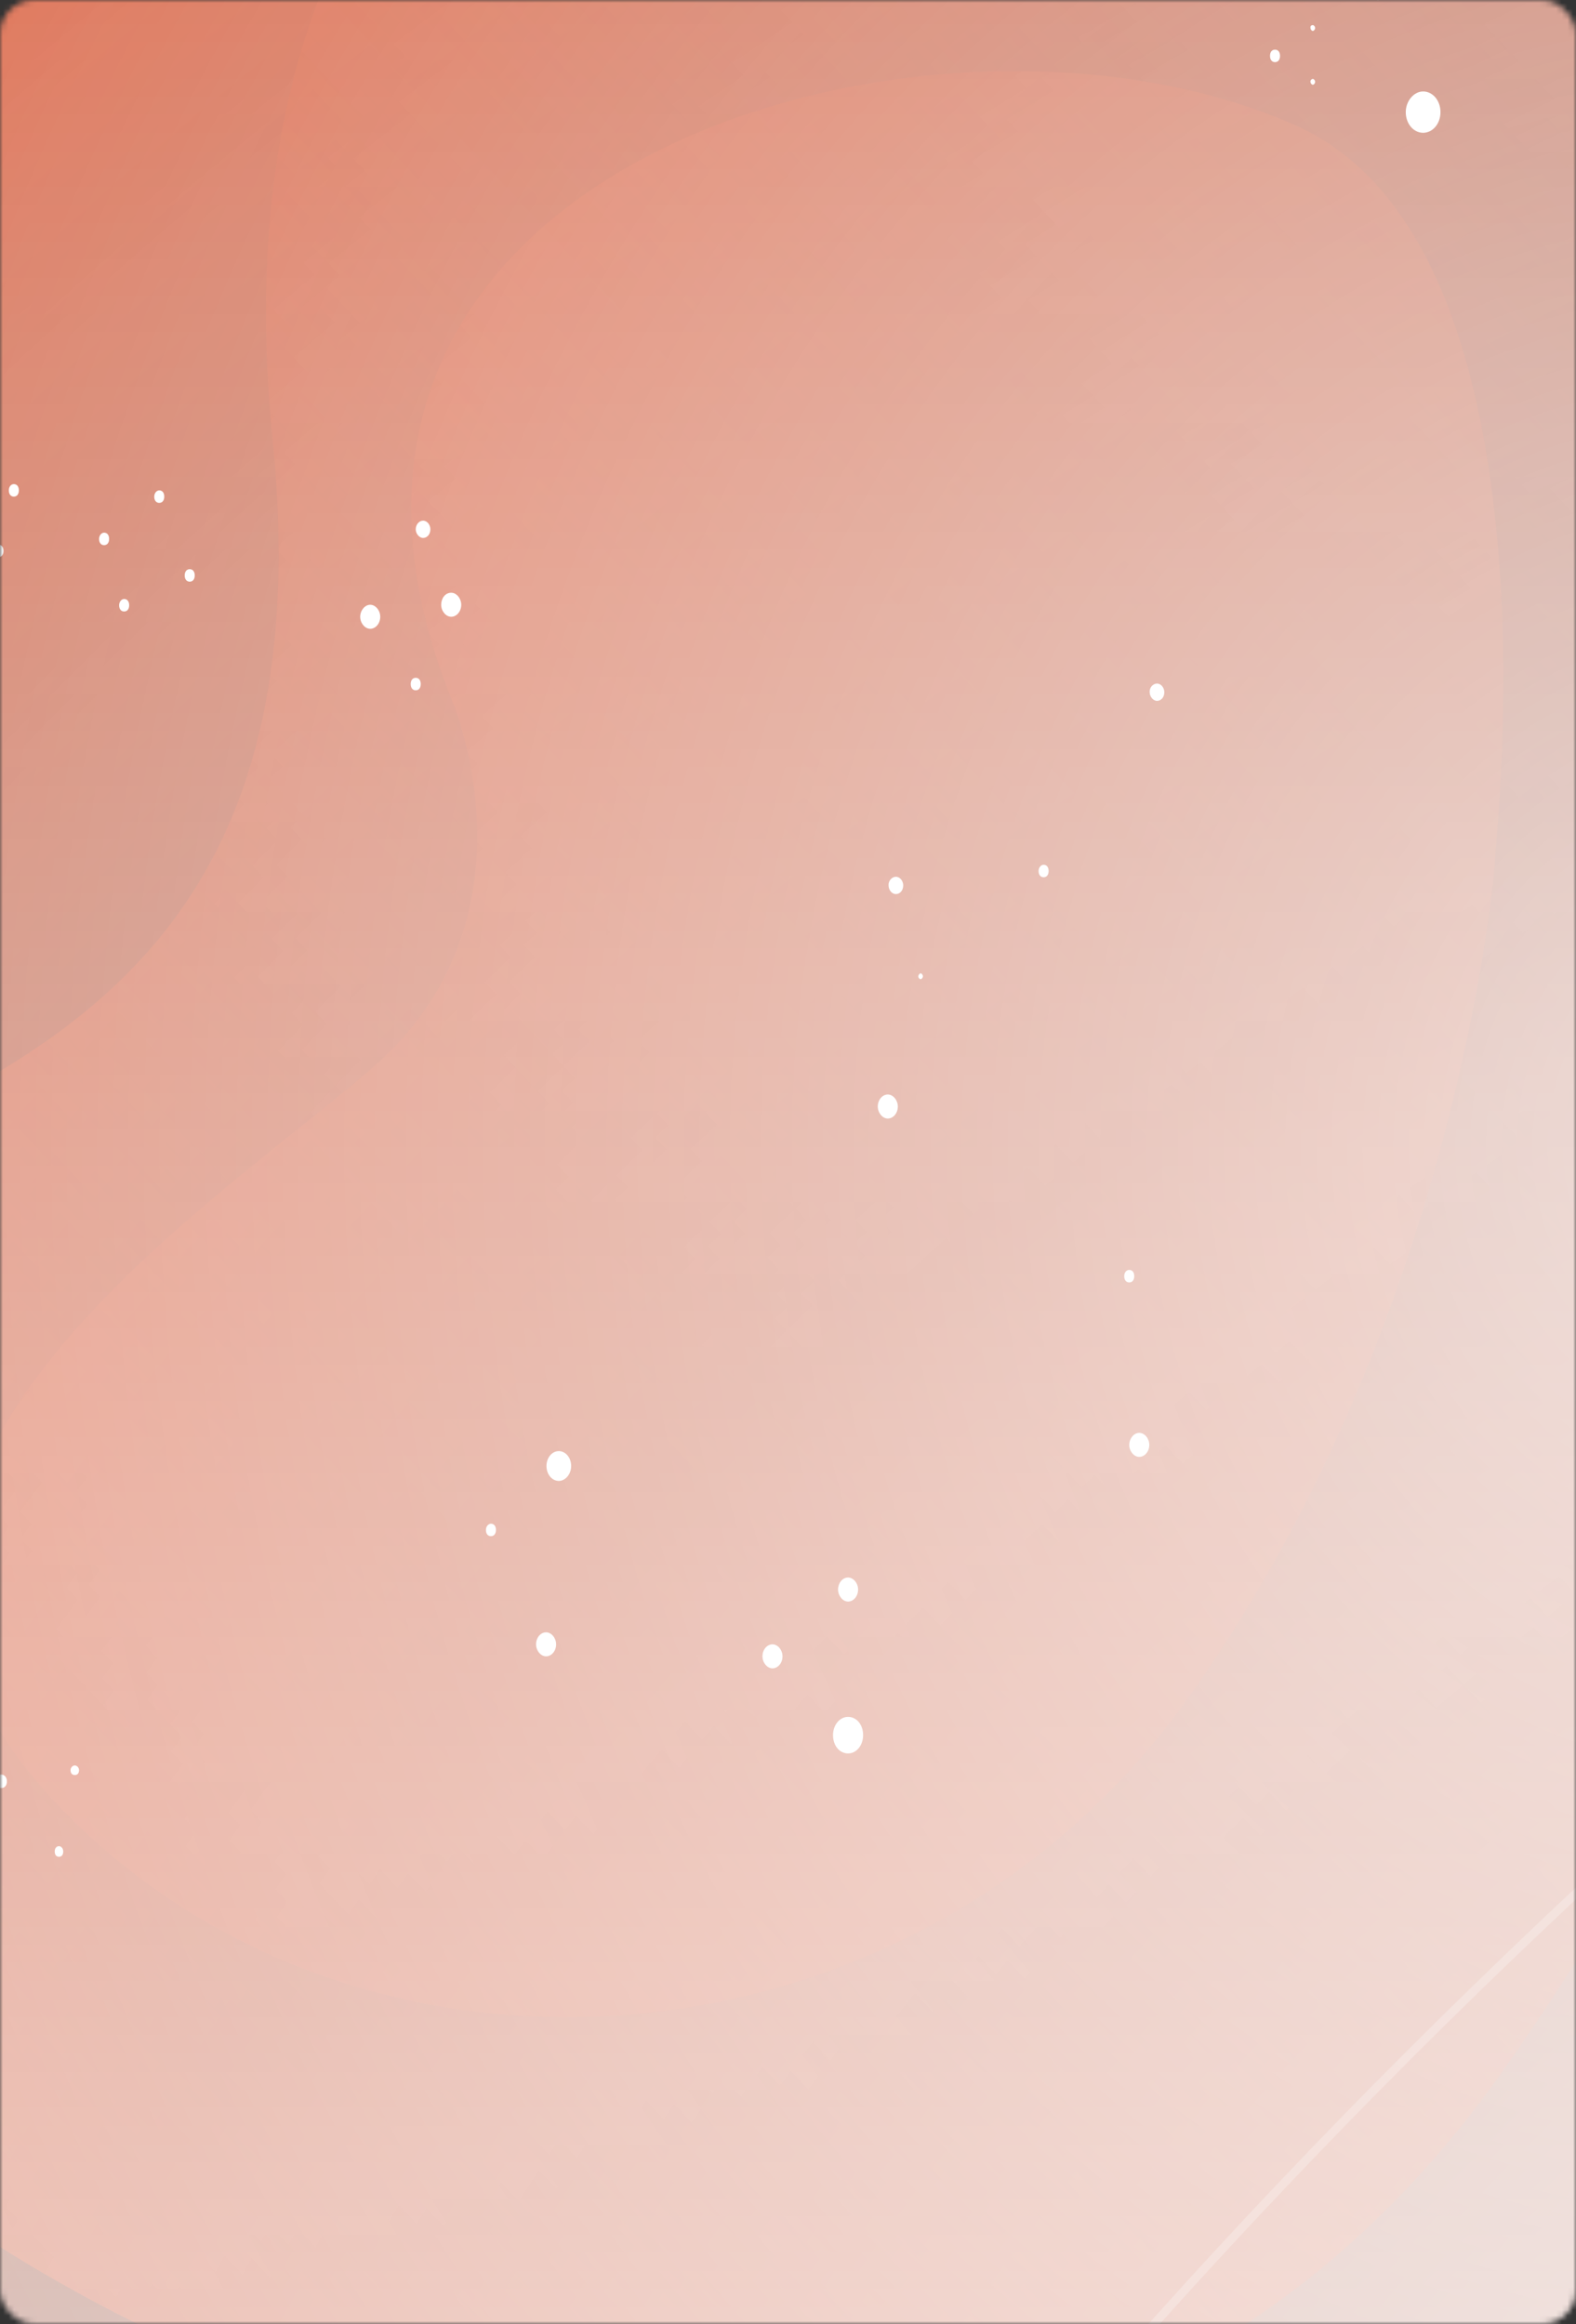 <svg width="278" height="410" viewBox="0 0 278 410" fill="none" xmlns="http://www.w3.org/2000/svg">
<rect x="0" y="0" width="278" height="410" fill="#333333" stroke="none"/>
<g style="mix-blend-mode:multiply">
<mask id="mask0" mask-type="alpha" maskUnits="userSpaceOnUse" x="0" y="0" width="278" height="410">
<rect width="278" height="410" rx="6" fill="#EF4E23"/>
</mask>
<g mask="url(#mask0)">
<path d="M1251.78 -13.709H-54.432V734.637H1251.78V-13.709Z" fill="url(#paint0_radial)"/>
<path d="M223.546 -84.424C223.546 -84.424 30.199 -100.957 48.092 77.523C63.807 235.061 -101.511 175.624 -87.632 283.899C-73.754 392.09 157.147 517.662 264.773 365.805C372.4 213.863 435.942 -86.713 223.546 -84.424Z" fill="url(#paint1_linear)"/>
<path opacity="0.23" d="M79.862 123.904C79.862 123.904 96.054 162.059 65.643 188.429C35.165 214.883 -43.072 263.467 10.742 319.003C64.555 374.625 161.5 366.485 209.123 300.18C256.745 233.876 263.752 154.089 263.752 151.122C263.752 148.154 275.93 43.864 228.988 22.327C165.854 -6.416 41.084 28.432 79.862 123.904Z" fill="url(#paint2_linear)"/>
<g opacity="0.5">
<path opacity="0.5" d="M238.173 784.579C275.862 529.789 497.17 262.11 810.525 123.48C1123.88 -15.149 1436.83 16.562 1602.83 181.222" stroke="white" stroke-width="1.5" stroke-miterlimit="10"/>
<path opacity="0.5" d="M3.394 776.438C56.595 514.864 318.79 230.567 680.04 70.91C1041.29 -88.748 1394.78 -76.623 1576.22 81.254" stroke="white" stroke-width="1.5" stroke-miterlimit="10"/>
</g>
<path d="M149.597 302.891C151.093 302.891 152.25 304.248 152.25 306.113C152.25 307.894 151.093 309.335 149.597 309.335C148.1 309.335 146.943 307.978 146.943 306.113C146.943 304.332 148.1 302.891 149.597 302.891ZM136.262 290.088C137.215 290.088 138.031 291.105 138.031 292.208C138.031 293.395 137.215 294.327 136.262 294.327C135.31 294.327 134.494 293.31 134.494 292.208C134.494 291.021 135.31 290.088 136.262 290.088ZM149.597 278.302C150.549 278.302 151.366 279.32 151.366 280.422C151.366 281.609 150.549 282.542 149.597 282.542C148.644 282.542 147.828 281.524 147.828 280.422C147.828 279.32 148.576 278.302 149.597 278.302ZM200.961 252.781C201.913 252.781 202.73 253.798 202.73 254.901C202.73 256.088 201.913 257.02 200.961 257.02C200.008 257.02 199.192 256.003 199.192 254.901C199.192 253.798 200.008 252.781 200.961 252.781ZM199.192 224.037C199.736 224.037 200.076 224.461 200.076 225.14C200.076 225.818 199.736 226.242 199.192 226.242C198.648 226.242 198.308 225.818 198.308 225.14C198.308 224.461 198.716 224.037 199.192 224.037ZM10.403 325.699C10.743 325.699 11.152 326.038 11.152 326.632C11.152 327.225 10.88 327.565 10.403 327.565C9.927 327.565 9.655 327.225 9.655 326.632C9.655 325.954 10.063 325.699 10.403 325.699ZM13.193 311.455C13.533 311.455 13.941 311.794 13.941 312.303C13.941 312.811 13.669 313.15 13.193 313.15C12.716 313.15 12.444 312.811 12.444 312.303C12.444 311.794 12.852 311.455 13.193 311.455ZM0.199 313.066C0.811 313.066 1.219 313.574 1.219 314.253C1.219 315.016 0.811 315.44 0.199 315.44C-0.414 315.44 -0.822 314.931 -0.822 314.253C-0.822 313.574 -0.278 313.066 0.199 313.066ZM98.573 256.003C99.797 256.003 100.75 257.19 100.75 258.631C100.75 260.073 99.729 261.26 98.573 261.26C97.348 261.26 96.396 260.073 96.396 258.631C96.396 257.19 97.348 256.003 98.573 256.003ZM86.599 268.806C87.143 268.806 87.484 269.23 87.484 269.908C87.484 270.586 87.143 271.01 86.599 271.01C86.055 271.01 85.715 270.586 85.715 269.908C85.715 269.23 86.191 268.806 86.599 268.806ZM96.328 287.968C97.28 287.968 98.097 288.986 98.097 290.088C98.097 291.275 97.28 292.208 96.328 292.208C95.375 292.208 94.559 291.19 94.559 290.088C94.559 288.901 95.375 287.968 96.328 287.968ZM-38.648 275.08C-37.831 275.08 -37.287 275.928 -37.287 276.691C-37.287 277.624 -37.967 278.302 -38.648 278.302C-39.464 278.302 -40.008 277.454 -40.008 276.691C-40.008 275.843 -39.464 275.08 -38.648 275.08ZM-37.219 316.457C-36.403 316.457 -35.858 317.305 -35.858 318.068C-35.858 318.831 -36.539 319.679 -37.219 319.679C-38.035 319.679 -38.58 318.831 -38.58 318.068C-38.58 317.305 -38.035 316.457 -37.219 316.457ZM-17.286 293.649C-17.081 293.649 -16.945 293.819 -16.945 294.073C-16.945 294.327 -17.081 294.497 -17.286 294.497C-17.49 294.497 -17.626 294.327 -17.626 294.073C-17.694 293.819 -17.422 293.649 -17.286 293.649ZM-54.363 246.422C-53.751 246.422 -53.343 246.93 -53.343 247.609C-53.343 248.372 -53.751 248.796 -54.363 248.796C-54.975 248.796 -55.383 248.287 -55.383 247.609C-55.452 247.015 -54.975 246.422 -54.363 246.422ZM184.089 152.56C184.633 152.56 184.973 152.984 184.973 153.663C184.973 154.341 184.633 154.765 184.089 154.765C183.545 154.765 183.204 154.341 183.204 153.663C183.204 152.984 183.681 152.56 184.089 152.56ZM158.033 154.68C158.781 154.68 159.325 155.443 159.325 156.206C159.325 157.139 158.713 157.733 158.033 157.733C157.284 157.733 156.74 156.969 156.74 156.206C156.672 155.443 157.284 154.68 158.033 154.68ZM162.387 171.723C162.591 171.723 162.795 171.977 162.795 172.231C162.795 172.486 162.591 172.74 162.387 172.74C162.183 172.74 161.979 172.486 161.979 172.231C161.979 172.062 162.183 171.723 162.387 171.723ZM156.604 193.089C157.556 193.089 158.373 194.107 158.373 195.209C158.373 196.396 157.556 197.329 156.604 197.329C155.652 197.329 154.835 196.311 154.835 195.209C154.835 194.022 155.652 193.089 156.604 193.089ZM204.09 120.595C204.839 120.595 205.383 121.358 205.383 122.121C205.383 123.054 204.771 123.647 204.09 123.647C203.41 123.647 202.798 122.884 202.798 122.121C202.73 121.358 203.342 120.595 204.09 120.595ZM65.305 106.69C66.258 106.69 67.074 107.707 67.074 108.809C67.074 109.996 66.258 110.929 65.305 110.929C64.353 110.929 63.536 109.912 63.536 108.809C63.536 107.707 64.353 106.69 65.305 106.69ZM79.592 104.57C80.544 104.57 81.361 105.587 81.361 106.69C81.361 107.877 80.544 108.809 79.592 108.809C78.639 108.809 77.823 107.792 77.823 106.69C77.823 105.587 78.503 104.57 79.592 104.57ZM74.626 91.852C75.374 91.852 75.918 92.615 75.918 93.378C75.918 94.311 75.306 94.904 74.626 94.904C73.945 94.904 73.333 94.141 73.333 93.378C73.333 92.53 73.945 91.852 74.626 91.852ZM73.333 119.578C73.877 119.578 74.217 120.002 74.217 120.68C74.217 121.358 73.877 121.782 73.333 121.782C72.789 121.782 72.448 121.358 72.448 120.68C72.448 120.002 72.789 119.578 73.333 119.578ZM-0.278 96.091C0.267 96.091 0.607 96.515 0.607 97.193C0.607 97.872 0.267 98.296 -0.278 98.296C-0.822 98.296 -1.162 97.872 -1.162 97.193C-1.162 96.515 -0.754 96.091 -0.278 96.091ZM2.444 85.408C2.988 85.408 3.328 85.832 3.328 86.51C3.328 87.188 2.988 87.612 2.444 87.612C1.899 87.612 1.559 87.188 1.559 86.51C1.559 85.916 1.899 85.408 2.444 85.408ZM-5.584 89.732C-5.04 89.732 -4.7 90.156 -4.7 90.834C-4.7 91.513 -5.04 91.936 -5.584 91.936C-6.128 91.936 -6.469 91.513 -6.469 90.834C-6.469 90.156 -6.06 89.732 -5.584 89.732ZM21.901 105.672C22.445 105.672 22.785 106.096 22.785 106.774C22.785 107.453 22.445 107.877 21.901 107.877C21.357 107.877 21.016 107.453 21.016 106.774C21.016 106.181 21.424 105.672 21.901 105.672ZM28.092 86.51C28.636 86.51 28.976 86.934 28.976 87.612C28.976 88.29 28.636 88.715 28.092 88.715C27.547 88.715 27.207 88.29 27.207 87.612C27.207 87.019 27.615 86.51 28.092 86.51ZM18.363 93.971C18.907 93.971 19.247 94.395 19.247 95.074C19.247 95.752 18.907 96.176 18.363 96.176C17.819 96.176 17.479 95.752 17.479 95.074C17.479 94.48 17.887 93.971 18.363 93.971ZM33.466 100.415C34.01 100.415 34.351 100.839 34.351 101.518C34.351 102.196 34.01 102.62 33.466 102.62C32.922 102.62 32.582 102.196 32.582 101.518C32.582 100.839 32.922 100.415 33.466 100.415ZM231.983 -9.386C232.936 -9.386 233.752 -8.369 233.752 -7.267C233.752 -6.079 232.936 -5.147 231.983 -5.147C231.031 -5.147 230.215 -6.164 230.215 -7.267C230.215 -8.454 231.031 -9.386 231.983 -9.386ZM243.073 -3.027C243.821 -3.027 244.365 -2.264 244.365 -1.501C244.365 -0.568 243.753 0.025 243.073 0.025C242.392 0.025 241.78 -0.738 241.78 -1.501C241.712 -2.349 242.324 -3.027 243.073 -3.027ZM231.575 13.931C231.779 13.931 231.983 14.185 231.983 14.439C231.983 14.694 231.779 14.948 231.575 14.948C231.371 14.948 231.167 14.694 231.167 14.439C231.099 14.27 231.303 13.931 231.575 13.931ZM224.908 8.759C225.452 8.759 225.793 9.183 225.793 9.861C225.793 10.539 225.452 10.963 224.908 10.963C224.364 10.963 224.024 10.539 224.024 9.861C224.024 9.098 224.432 8.759 224.908 8.759ZM231.575 4.434C231.779 4.434 231.983 4.689 231.983 4.943C231.983 5.197 231.779 5.452 231.575 5.452C231.371 5.452 231.167 5.197 231.167 4.943C231.099 4.604 231.303 4.434 231.575 4.434ZM251.032 16.135C252.733 16.135 254.094 17.746 254.094 19.781C254.094 21.816 252.733 23.427 251.032 23.427C249.332 23.427 247.971 21.816 247.971 19.781C247.971 17.831 249.4 16.135 251.032 16.135ZM1077.08 531.312C1078.71 531.312 1080.07 532.838 1080.07 534.873C1080.07 536.823 1078.78 538.434 1077.08 538.434C1075.44 538.434 1074.08 536.908 1074.08 534.873C1074.08 532.923 1075.38 531.312 1077.08 531.312ZM1061.97 516.813C1063.06 516.813 1063.95 517.916 1063.95 519.187C1063.95 520.459 1063.06 521.561 1061.97 521.561C1060.88 521.561 1060 520.459 1060 519.187C1060 517.916 1060.95 516.813 1061.97 516.813ZM1077.08 503.586C1078.16 503.586 1079.05 504.689 1079.05 505.96C1079.05 507.232 1078.16 508.334 1077.08 508.334C1075.99 508.334 1075.1 507.232 1075.1 505.96C1075.1 504.689 1075.92 503.586 1077.08 503.586ZM1135.04 474.758C1136.13 474.758 1137.01 475.86 1137.01 477.132C1137.01 478.404 1136.13 479.506 1135.04 479.506C1133.95 479.506 1133.07 478.404 1133.07 477.132C1133.07 475.86 1133.95 474.758 1135.04 474.758ZM1133.07 442.284C1133.68 442.284 1134.09 442.793 1134.09 443.471C1134.09 444.234 1133.68 444.658 1133.07 444.658C1132.45 444.658 1132.05 444.149 1132.05 443.471C1132.05 442.877 1132.45 442.284 1133.07 442.284ZM919.991 557.003C920.399 557.003 920.807 557.427 920.807 558.021C920.807 558.614 920.467 559.038 919.991 559.038C919.514 559.038 919.174 558.614 919.174 558.021C919.174 557.427 919.582 557.003 919.991 557.003ZM923.188 540.893C923.596 540.893 924.004 541.317 924.004 541.826C924.004 542.335 923.664 542.759 923.188 542.759C922.712 542.759 922.372 542.335 922.372 541.826C922.372 541.317 922.78 540.893 923.188 540.893ZM908.493 542.844C909.173 542.844 909.65 543.437 909.65 544.2C909.65 545.048 909.173 545.557 908.493 545.557C907.813 545.557 907.337 544.963 907.337 544.2C907.337 543.352 907.949 542.844 908.493 542.844ZM1019.45 478.319C1020.88 478.319 1021.9 479.676 1021.9 481.287C1021.9 482.983 1020.75 484.254 1019.45 484.254C1018.02 484.254 1017 482.898 1017 481.287C1017 479.761 1018.16 478.319 1019.45 478.319ZM1005.98 492.818C1006.6 492.818 1007 493.327 1007 494.005C1007 494.768 1006.6 495.192 1005.98 495.192C1005.37 495.192 1004.96 494.683 1004.96 494.005C1004.96 493.327 1005.51 492.818 1005.98 492.818ZM1017 514.439C1018.09 514.439 1018.98 515.542 1018.98 516.813C1018.98 518.085 1018.09 519.187 1017 519.187C1015.92 519.187 1015.03 518.085 1015.03 516.813C1015.03 515.457 1015.92 514.439 1017 514.439ZM812.5 513.252C814.269 513.252 815.63 514.948 815.63 516.983C815.63 519.103 814.201 520.714 812.5 520.714C810.731 520.714 809.371 519.018 809.371 516.983C809.302 514.948 810.731 513.252 812.5 513.252ZM835.767 487.561C837.264 487.561 838.488 489.003 838.488 490.868C838.488 492.648 837.264 494.175 835.767 494.175C834.27 494.175 833.046 492.733 833.046 490.868C833.046 489.087 834.202 487.561 835.767 487.561ZM814.065 494.259C815.357 494.259 816.446 495.531 816.446 497.142C816.446 498.668 815.357 500.025 814.065 500.025C812.772 500.025 811.684 498.753 811.684 497.142C811.616 495.531 812.704 494.259 814.065 494.259ZM833.386 511.302C834.066 511.302 834.542 511.896 834.542 512.659C834.542 513.507 834.066 514.015 833.386 514.015C832.706 514.015 832.229 513.422 832.229 512.659C832.229 511.896 832.706 511.302 833.386 511.302ZM864.681 499.94C865.565 499.94 866.245 500.873 866.245 501.806C866.245 502.823 865.497 503.671 864.681 503.671C863.796 503.671 863.116 502.738 863.116 501.806C863.116 500.873 863.796 499.94 864.681 499.94ZM866.245 546.574C867.13 546.574 867.81 547.507 867.81 548.44C867.81 549.457 867.062 550.305 866.245 550.305C865.361 550.305 864.681 549.372 864.681 548.44C864.681 547.507 865.361 546.574 866.245 546.574ZM888.764 520.883C889.036 520.883 889.172 521.053 889.172 521.392C889.172 521.731 889.036 521.901 888.764 521.901C888.492 521.901 888.356 521.731 888.356 521.392C888.356 521.053 888.56 520.883 888.764 520.883ZM769.3 527.581C769.572 527.581 769.708 527.751 769.708 528.09C769.708 528.429 769.572 528.599 769.3 528.599C769.028 528.599 768.892 528.429 768.892 528.09C768.892 527.751 769.096 527.581 769.3 527.581ZM846.856 467.551C847.537 467.551 848.013 468.145 848.013 468.908C848.013 469.755 847.537 470.264 846.856 470.264C846.176 470.264 845.7 469.671 845.7 468.908C845.7 468.145 846.244 467.551 846.856 467.551ZM1115.99 361.65C1116.6 361.65 1117.01 362.158 1117.01 362.837C1117.01 363.6 1116.6 364.024 1115.99 364.024C1115.38 364.024 1114.97 363.515 1114.97 362.837C1115.04 362.158 1115.51 361.65 1115.99 361.65ZM1086.53 364.193C1087.35 364.193 1088.03 365.041 1088.03 365.974C1088.03 366.907 1087.35 367.754 1086.53 367.754C1085.72 367.754 1085.04 366.907 1085.04 365.974C1085.1 364.956 1085.72 364.193 1086.53 364.193ZM1091.5 383.356C1091.77 383.356 1091.98 383.695 1091.98 383.949C1091.98 384.288 1091.7 384.543 1091.5 384.543C1091.23 384.543 1091.02 384.204 1091.02 383.949C1091.02 383.695 1091.3 383.356 1091.5 383.356ZM1084.97 407.436C1086.06 407.436 1086.94 408.538 1086.94 409.81C1086.94 411.082 1086.06 412.184 1084.97 412.184C1083.88 412.184 1083 411.082 1083 409.81C1083 408.538 1083.95 407.436 1084.97 407.436ZM1138.51 325.699C1139.33 325.699 1140.01 326.547 1140.01 327.48C1140.01 328.497 1139.33 329.26 1138.51 329.26C1137.69 329.26 1137.01 328.412 1137.01 327.48C1137.01 326.462 1137.69 325.699 1138.51 325.699ZM981.968 309.929C983.056 309.929 983.941 311.031 983.941 312.303C983.941 313.574 983.056 314.677 981.968 314.677C980.879 314.677 979.995 313.574 979.995 312.303C979.995 311.031 980.947 309.929 981.968 309.929ZM998.023 307.554C999.112 307.554 999.996 308.657 999.996 309.929C999.996 311.2 999.112 312.303 998.023 312.303C996.935 312.303 996.05 311.2 996.05 309.929C996.05 308.657 996.867 307.554 998.023 307.554ZM992.513 293.14C993.329 293.14 994.009 293.988 994.009 294.921C994.009 295.938 993.329 296.701 992.513 296.701C991.696 296.701 991.016 295.854 991.016 294.921C991.016 293.903 991.696 293.14 992.513 293.14ZM991.016 324.427C991.628 324.427 992.036 324.936 992.036 325.614C992.036 326.378 991.628 326.802 991.016 326.802C990.404 326.802 989.995 326.293 989.995 325.614C989.995 324.936 990.404 324.427 991.016 324.427ZM907.949 297.973C908.561 297.973 908.969 298.482 908.969 299.16C908.969 299.923 908.561 300.347 907.949 300.347C907.337 300.347 906.928 299.839 906.928 299.16C906.928 298.397 907.473 297.973 907.949 297.973ZM911.01 286.018C911.623 286.018 912.031 286.527 912.031 287.205C912.031 287.883 911.623 288.392 911.01 288.392C910.398 288.392 909.99 287.883 909.99 287.205C909.99 286.527 910.398 286.018 911.01 286.018ZM901.962 290.766C902.574 290.766 902.983 291.275 902.983 291.953C902.983 292.632 902.574 293.14 901.962 293.14C901.35 293.14 900.942 292.632 900.942 291.953C901.01 291.19 901.418 290.766 901.962 290.766ZM932.985 308.741C933.597 308.741 934.005 309.25 934.005 309.929C934.005 310.692 933.597 311.116 932.985 311.116C932.372 311.116 931.964 310.607 931.964 309.929C932.032 309.25 932.44 308.741 932.985 308.741ZM939.992 287.12C940.604 287.12 941.012 287.629 941.012 288.307C941.012 289.07 940.604 289.494 939.992 289.494C939.38 289.494 938.971 288.986 938.971 288.307C938.971 287.629 939.448 287.12 939.992 287.12ZM928.971 295.514C929.583 295.514 929.991 296.023 929.991 296.701C929.991 297.465 929.583 297.888 928.971 297.888C928.358 297.888 927.95 297.38 927.95 296.701C927.95 296.108 928.495 295.514 928.971 295.514ZM945.979 302.721C946.591 302.721 946.999 303.23 946.999 303.909C946.999 304.672 946.591 305.096 945.979 305.096C945.366 305.096 944.958 304.587 944.958 303.909C945.026 303.23 945.434 302.721 945.979 302.721ZM1170.08 178.845C1171.16 178.845 1172.05 179.947 1172.05 181.219C1172.05 182.491 1171.16 183.593 1170.08 183.593C1168.99 183.593 1168.1 182.491 1168.1 181.219C1168.04 179.947 1168.99 178.845 1170.08 178.845ZM1170.08 165.618C1170.69 165.618 1171.1 166.127 1171.1 166.805C1171.1 167.568 1170.69 167.992 1170.08 167.992C1169.46 167.992 1169.06 167.483 1169.06 166.805C1169.06 166.211 1169.46 165.618 1170.08 165.618ZM1182.53 186.137C1183.34 186.137 1184.02 186.985 1184.02 187.917C1184.02 188.935 1183.34 189.698 1182.53 189.698C1181.71 189.698 1181.03 188.85 1181.03 187.917C1181.03 186.9 1181.71 186.137 1182.53 186.137ZM1169.53 205.299C1169.8 205.299 1170.01 205.638 1170.01 205.893C1170.01 206.232 1169.74 206.486 1169.53 206.486C1169.26 206.486 1169.06 206.147 1169.06 205.893C1169.06 205.638 1169.33 205.299 1169.53 205.299ZM1162.05 199.279C1162.66 199.279 1163.07 199.788 1163.07 200.466C1163.07 201.144 1162.66 201.653 1162.05 201.653C1161.44 201.653 1161.03 201.144 1161.03 200.466C1161.03 199.788 1161.5 199.279 1162.05 199.279ZM1169.53 194.446C1169.8 194.446 1170.01 194.785 1170.01 195.04C1170.01 195.379 1169.74 195.633 1169.53 195.633C1169.26 195.633 1169.06 195.294 1169.06 195.04C1169.06 194.785 1169.33 194.446 1169.53 194.446ZM1191.57 207.843C1193.48 207.843 1195.04 209.708 1195.04 211.997C1195.04 214.287 1193.48 216.152 1191.57 216.152C1189.67 216.152 1188.1 214.287 1188.1 211.997C1188.1 209.708 1189.67 207.843 1191.57 207.843ZM1135.04 63.363C1135.65 63.363 1136.06 63.871 1136.06 64.55C1136.06 65.313 1135.65 65.737 1135.04 65.737C1134.43 65.737 1134.02 65.228 1134.02 64.55C1134.09 63.956 1134.5 63.363 1135.04 63.363ZM1127.01 75.403C1128.1 75.403 1128.98 76.505 1128.98 77.777C1128.98 79.049 1128.1 80.151 1127.01 80.151C1125.92 80.151 1125.04 79.049 1125.04 77.777C1125.04 76.42 1125.92 75.403 1127.01 75.403ZM1124.56 59.801C1125.38 59.801 1126.06 60.649 1126.06 61.582C1126.06 62.515 1125.38 63.363 1124.56 63.363C1123.75 63.363 1123.07 62.515 1123.07 61.582C1123.07 60.649 1123.75 59.801 1124.56 59.801ZM1139.53 74.216C1140.35 74.216 1141.03 75.064 1141.03 75.996C1141.03 77.014 1140.35 77.777 1139.53 77.777C1138.71 77.777 1138.03 76.929 1138.03 75.996C1138.03 74.979 1138.71 74.216 1139.53 74.216ZM1148.03 59.801C1148.65 59.801 1149.05 60.31 1149.05 60.989C1149.05 61.752 1148.65 62.175 1148.03 62.175C1147.42 62.175 1147.01 61.667 1147.01 60.989C1147.01 60.395 1147.49 59.801 1148.03 59.801ZM1133.54 34.534C1134.36 34.534 1135.04 35.382 1135.04 36.315C1135.04 37.332 1134.36 38.096 1133.54 38.096C1132.73 38.096 1132.05 37.248 1132.05 36.315C1132.05 35.297 1132.73 34.534 1133.54 34.534ZM1111.57 43.013C1112.38 43.013 1113.07 43.861 1113.07 44.794C1113.07 45.727 1112.38 46.574 1111.57 46.574C1110.75 46.574 1110.07 45.727 1110.07 44.794C1110.07 43.776 1110.75 43.013 1111.57 43.013ZM1127.49 52.679C1127.76 52.679 1127.96 53.018 1127.96 53.273C1127.96 53.612 1127.69 53.866 1127.49 53.866C1127.22 53.866 1127.01 53.527 1127.01 53.273C1127.01 52.849 1127.28 52.679 1127.49 52.679ZM1120.07 107.962C1120.68 107.962 1121.09 108.47 1121.09 109.149C1121.09 109.912 1120.68 110.336 1120.07 110.336C1119.46 110.336 1119.05 109.827 1119.05 109.149C1119.05 108.47 1119.53 107.962 1120.07 107.962ZM1131.57 106.69C1131.84 106.69 1132.05 107.029 1132.05 107.283C1132.05 107.538 1131.77 107.877 1131.57 107.877C1131.3 107.877 1131.09 107.538 1131.09 107.283C1131.09 106.944 1131.23 106.69 1131.57 106.69ZM1124.56 98.296C1124.83 98.296 1125.04 98.635 1125.04 98.889C1125.04 99.228 1124.77 99.483 1124.56 99.483C1124.36 99.483 1124.09 99.144 1124.09 98.889C1124.02 98.635 1124.29 98.296 1124.56 98.296ZM931.216 25.123C931.964 25.123 932.44 25.886 932.44 26.649C932.44 27.582 931.828 28.175 931.216 28.175C930.467 28.175 929.991 27.412 929.991 26.649C929.923 25.716 930.536 25.123 931.216 25.123ZM932.168 11.641C932.644 11.641 933.189 12.15 933.189 12.828C933.189 13.591 932.781 14.015 932.168 14.015C931.556 14.015 931.148 13.507 931.148 12.828C931.216 12.235 931.692 11.641 932.168 11.641ZM921.895 16.39C922.372 16.39 922.916 16.898 922.916 17.577C922.916 18.34 922.508 18.764 921.895 18.764C921.419 18.764 920.875 18.255 920.875 17.577C920.875 16.898 921.419 16.39 921.895 16.39ZM938.903 21.053C939.244 21.053 939.584 21.477 939.584 21.901C939.584 22.325 939.312 22.749 938.903 22.749C938.563 22.749 938.223 22.325 938.223 21.901C938.291 21.392 938.563 21.053 938.903 21.053ZM936.999 45.387C937.339 45.387 937.679 45.811 937.679 46.235C937.679 46.659 937.407 47.083 936.999 47.083C936.59 47.083 936.318 46.659 936.318 46.235C936.318 45.811 936.658 45.387 936.999 45.387ZM924.821 44.624C925.569 44.624 926.045 45.387 926.045 46.151C926.045 46.914 925.433 47.677 924.821 47.677C924.209 47.677 923.596 46.914 923.596 46.151C923.596 45.387 924.072 44.624 924.821 44.624ZM952.374 42.25C952.714 42.25 953.054 42.674 953.054 43.098C953.054 43.522 952.782 43.946 952.374 43.946C952.034 43.946 951.693 43.522 951.693 43.098C951.693 42.674 951.966 42.25 952.374 42.25ZM840.937 164.431C842.026 164.431 842.91 165.533 842.91 166.805C842.91 168.077 842.026 169.179 840.937 169.179C839.849 169.179 838.964 168.077 838.964 166.805C838.964 165.533 839.849 164.431 840.937 164.431ZM742.359 92.36C743.175 92.36 743.856 93.208 743.856 94.141C743.856 95.158 743.175 95.921 742.359 95.921C741.543 95.921 740.862 95.074 740.862 94.141C740.862 93.208 741.543 92.36 742.359 92.36ZM745.625 73.198C746.645 73.198 747.461 74.216 747.461 75.403C747.461 76.59 746.645 77.607 745.625 77.607C744.604 77.607 743.788 76.59 743.788 75.403C743.788 74.216 744.604 73.198 745.625 73.198ZM752.496 88.036C752.904 88.036 753.244 88.46 753.244 88.969C753.244 89.478 752.904 89.901 752.496 89.901C752.088 89.901 751.747 89.478 751.747 88.969C751.747 88.46 752.088 88.036 752.496 88.036ZM754.605 72.265C755.421 72.265 756.102 73.113 756.102 73.961C756.102 74.894 755.421 75.657 754.605 75.657C753.788 75.657 753.108 74.809 753.108 73.961C753.176 73.113 753.924 72.265 754.605 72.265ZM762.224 83.627C762.837 83.627 763.313 84.221 763.313 84.899C763.313 85.662 762.837 86.171 762.224 86.171C761.612 86.171 761.136 85.577 761.136 84.899C761.136 84.221 761.68 83.627 762.224 83.627ZM805.697 38.35C806.717 38.35 807.534 39.367 807.534 40.554C807.534 41.741 806.717 42.759 805.697 42.759C804.676 42.759 803.86 41.741 803.86 40.554C803.86 39.367 804.676 38.35 805.697 38.35ZM801.275 26.14C801.887 26.14 802.363 26.734 802.363 27.412C802.363 28.175 801.887 28.684 801.275 28.684C800.663 28.684 800.186 28.09 800.186 27.412C800.186 26.734 800.731 26.14 801.275 26.14ZM816.854 30.465C817.67 30.465 818.283 31.312 818.283 32.245C818.283 33.263 817.602 34.026 816.854 34.026C816.038 34.026 815.425 33.178 815.425 32.245C815.425 31.228 816.106 30.465 816.854 30.465ZM821.208 41.741C821.616 41.741 821.956 42.165 821.956 42.674C821.956 43.183 821.616 43.607 821.208 43.607C820.8 43.607 820.46 43.183 820.46 42.674C820.46 42.165 820.8 41.741 821.208 41.741Z" fill="white"/>
<path opacity="0.7" d="M309.058 848C607.854 848 850.116 556.75 850.116 197.5C850.116 -161.75 607.854 -453 309.058 -453C10.262 -453 -232 -161.666 -232 197.585C-232 556.835 10.262 848 309.058 848Z" fill="url(#paint3_radial)"/>
<path d="M1251.78 -13.709H-54.432V734.637H1251.78V-13.709Z" fill="url(#paint4_linear)"/>
</g>
</g>
<defs>
<radialGradient id="paint0_radial" cx="0" cy="0" r="1" gradientUnits="userSpaceOnUse" gradientTransform="translate(598.361 734.441) scale(1014.36 1077.12)">
<stop offset="0.104" stop-color="white"/>
<stop offset="0.645" stop-color="#EF4E23" stop-opacity="0.5"/>
<stop offset="1" stop-color="#EF4E23"/>
</radialGradient>
<linearGradient id="paint1_linear" x1="-193.064" y1="694.67" x2="397.031" y2="141.563" gradientUnits="userSpaceOnUse">
<stop stop-color="#EF4E23"/>
<stop offset="1" stop-color="#EF4E23" stop-opacity="0"/>
</linearGradient>
<linearGradient id="paint2_linear" x1="3892.9" y1="1998.77" x2="3933.35" y2="2011.36" gradientUnits="userSpaceOnUse">
<stop stop-color="#EF4E23"/>
<stop offset="1" stop-color="#EF4E23" stop-opacity="0"/>
</linearGradient>
<radialGradient id="paint3_radial" cx="0" cy="0" r="1" gradientUnits="userSpaceOnUse" gradientTransform="translate(304.384 202.121) scale(482.047 579.516)">
<stop stop-color="white"/>
<stop offset="1" stop-color="white" stop-opacity="0"/>
</radialGradient>
<linearGradient id="paint4_linear" x1="598.675" y1="734.681" x2="598.675" y2="-80.455" gradientUnits="userSpaceOnUse">
<stop stop-color="white"/>
<stop offset="1" stop-color="white" stop-opacity="0"/>
</linearGradient>
</defs>
</svg>
